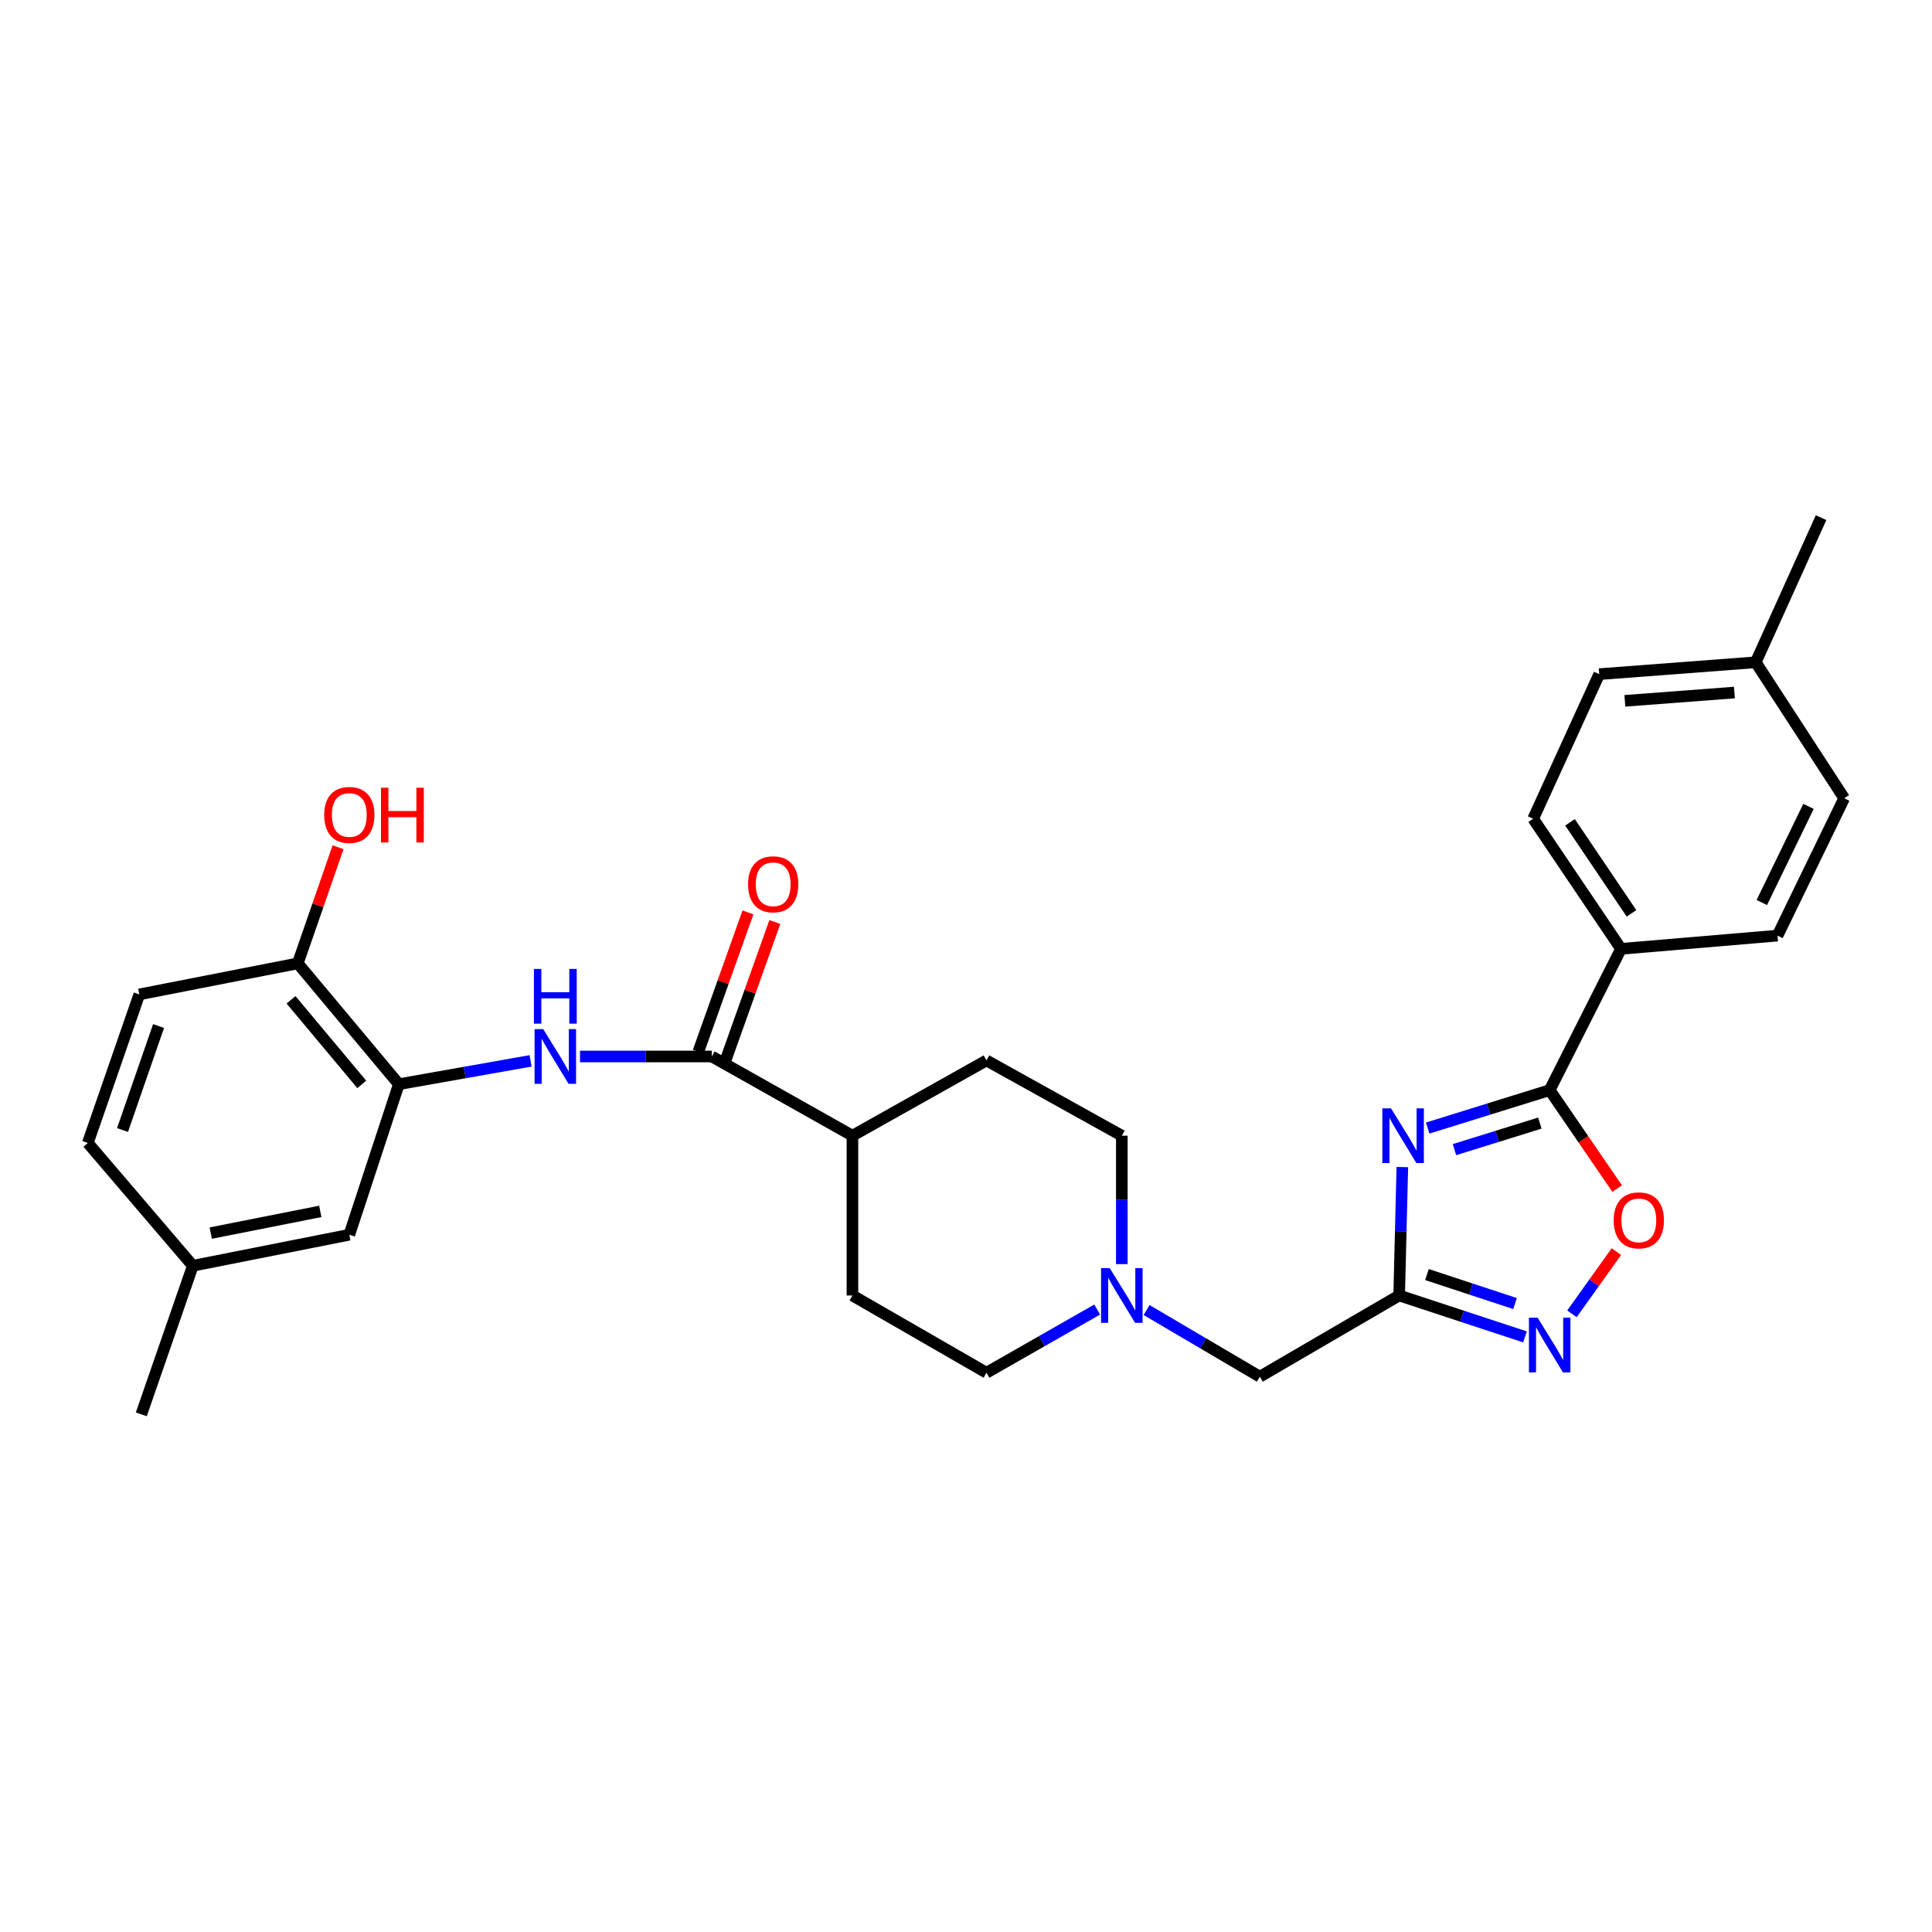 <?xml version='1.0' encoding='iso-8859-1'?>
<svg version='1.1' baseProfile='full'
              xmlns='http://www.w3.org/2000/svg'
                      xmlns:rdkit='http://www.rdkit.org/xml'
                      xmlns:xlink='http://www.w3.org/1999/xlink'
                  xml:space='preserve'
width='1000px' height='1000px' viewBox='0 0 1000 1000'>
<!-- END OF HEADER -->
<rect style='opacity:1.0;fill:#FFFFFF;stroke:none' width='1000' height='1000' x='0' y='0'> </rect>
<path class='bond-0' d='M 725.845,604.066 L 725.024,637.302' style='fill:none;fill-rule:evenodd;stroke:#0000FF;stroke-width:6px;stroke-linecap:butt;stroke-linejoin:miter;stroke-opacity:1' />
<path class='bond-0' d='M 725.024,637.302 L 724.202,670.537' style='fill:none;fill-rule:evenodd;stroke:#000000;stroke-width:6px;stroke-linecap:butt;stroke-linejoin:miter;stroke-opacity:1' />
<path class='bond-1' d='M 738.973,583.881 L 770.543,574.065' style='fill:none;fill-rule:evenodd;stroke:#0000FF;stroke-width:6px;stroke-linecap:butt;stroke-linejoin:miter;stroke-opacity:1' />
<path class='bond-1' d='M 770.543,574.065 L 802.113,564.249' style='fill:none;fill-rule:evenodd;stroke:#000000;stroke-width:6px;stroke-linecap:butt;stroke-linejoin:miter;stroke-opacity:1' />
<path class='bond-1' d='M 752.832,595.049 L 774.931,588.178' style='fill:none;fill-rule:evenodd;stroke:#0000FF;stroke-width:6px;stroke-linecap:butt;stroke-linejoin:miter;stroke-opacity:1' />
<path class='bond-1' d='M 774.931,588.178 L 797.03,581.307' style='fill:none;fill-rule:evenodd;stroke:#000000;stroke-width:6px;stroke-linecap:butt;stroke-linejoin:miter;stroke-opacity:1' />
<path class='bond-2' d='M 724.202,670.537 L 756.762,681.253' style='fill:none;fill-rule:evenodd;stroke:#000000;stroke-width:6px;stroke-linecap:butt;stroke-linejoin:miter;stroke-opacity:1' />
<path class='bond-2' d='M 756.762,681.253 L 789.323,691.969' style='fill:none;fill-rule:evenodd;stroke:#0000FF;stroke-width:6px;stroke-linecap:butt;stroke-linejoin:miter;stroke-opacity:1' />
<path class='bond-2' d='M 738.59,659.713 L 761.383,667.214' style='fill:none;fill-rule:evenodd;stroke:#000000;stroke-width:6px;stroke-linecap:butt;stroke-linejoin:miter;stroke-opacity:1' />
<path class='bond-2' d='M 761.383,667.214 L 784.175,674.716' style='fill:none;fill-rule:evenodd;stroke:#0000FF;stroke-width:6px;stroke-linecap:butt;stroke-linejoin:miter;stroke-opacity:1' />
<path class='bond-9' d='M 724.202,670.537 L 652.087,712.567' style='fill:none;fill-rule:evenodd;stroke:#000000;stroke-width:6px;stroke-linecap:butt;stroke-linejoin:miter;stroke-opacity:1' />
<path class='bond-3' d='M 802.113,564.249 L 819.576,589.733' style='fill:none;fill-rule:evenodd;stroke:#000000;stroke-width:6px;stroke-linecap:butt;stroke-linejoin:miter;stroke-opacity:1' />
<path class='bond-3' d='M 819.576,589.733 L 837.039,615.216' style='fill:none;fill-rule:evenodd;stroke:#FF0000;stroke-width:6px;stroke-linecap:butt;stroke-linejoin:miter;stroke-opacity:1' />
<path class='bond-8' d='M 802.113,564.249 L 839.029,491.124' style='fill:none;fill-rule:evenodd;stroke:#000000;stroke-width:6px;stroke-linecap:butt;stroke-linejoin:miter;stroke-opacity:1' />
<path class='bond-29' d='M 813.643,680.034 L 825.144,663.93' style='fill:none;fill-rule:evenodd;stroke:#0000FF;stroke-width:6px;stroke-linecap:butt;stroke-linejoin:miter;stroke-opacity:1' />
<path class='bond-29' d='M 825.144,663.93 L 836.645,647.825' style='fill:none;fill-rule:evenodd;stroke:#FF0000;stroke-width:6px;stroke-linecap:butt;stroke-linejoin:miter;stroke-opacity:1' />
<path class='bond-4' d='M 368.423,546.834 L 441.219,587.838' style='fill:none;fill-rule:evenodd;stroke:#000000;stroke-width:6px;stroke-linecap:butt;stroke-linejoin:miter;stroke-opacity:1' />
<path class='bond-5' d='M 368.423,546.834 L 334.31,546.834' style='fill:none;fill-rule:evenodd;stroke:#000000;stroke-width:6px;stroke-linecap:butt;stroke-linejoin:miter;stroke-opacity:1' />
<path class='bond-5' d='M 334.31,546.834 L 300.197,546.834' style='fill:none;fill-rule:evenodd;stroke:#0000FF;stroke-width:6px;stroke-linecap:butt;stroke-linejoin:miter;stroke-opacity:1' />
<path class='bond-13' d='M 375.384,549.313 L 388.222,513.272' style='fill:none;fill-rule:evenodd;stroke:#000000;stroke-width:6px;stroke-linecap:butt;stroke-linejoin:miter;stroke-opacity:1' />
<path class='bond-13' d='M 388.222,513.272 L 401.059,477.231' style='fill:none;fill-rule:evenodd;stroke:#FF0000;stroke-width:6px;stroke-linecap:butt;stroke-linejoin:miter;stroke-opacity:1' />
<path class='bond-13' d='M 361.462,544.354 L 374.299,508.313' style='fill:none;fill-rule:evenodd;stroke:#000000;stroke-width:6px;stroke-linecap:butt;stroke-linejoin:miter;stroke-opacity:1' />
<path class='bond-13' d='M 374.299,508.313 L 387.137,472.272' style='fill:none;fill-rule:evenodd;stroke:#FF0000;stroke-width:6px;stroke-linecap:butt;stroke-linejoin:miter;stroke-opacity:1' />
<path class='bond-6' d='M 274.636,549.1 L 240.535,555.139' style='fill:none;fill-rule:evenodd;stroke:#0000FF;stroke-width:6px;stroke-linecap:butt;stroke-linejoin:miter;stroke-opacity:1' />
<path class='bond-6' d='M 240.535,555.139 L 206.434,561.178' style='fill:none;fill-rule:evenodd;stroke:#000000;stroke-width:6px;stroke-linecap:butt;stroke-linejoin:miter;stroke-opacity:1' />
<path class='bond-11' d='M 206.434,561.178 L 154.123,498.637' style='fill:none;fill-rule:evenodd;stroke:#000000;stroke-width:6px;stroke-linecap:butt;stroke-linejoin:miter;stroke-opacity:1' />
<path class='bond-11' d='M 187.251,561.279 L 150.633,517.5' style='fill:none;fill-rule:evenodd;stroke:#000000;stroke-width:6px;stroke-linecap:butt;stroke-linejoin:miter;stroke-opacity:1' />
<path class='bond-12' d='M 206.434,561.178 L 180.8,639.106' style='fill:none;fill-rule:evenodd;stroke:#000000;stroke-width:6px;stroke-linecap:butt;stroke-linejoin:miter;stroke-opacity:1' />
<path class='bond-7' d='M 593.466,678.075 L 622.777,695.321' style='fill:none;fill-rule:evenodd;stroke:#0000FF;stroke-width:6px;stroke-linecap:butt;stroke-linejoin:miter;stroke-opacity:1' />
<path class='bond-7' d='M 622.777,695.321 L 652.087,712.567' style='fill:none;fill-rule:evenodd;stroke:#000000;stroke-width:6px;stroke-linecap:butt;stroke-linejoin:miter;stroke-opacity:1' />
<path class='bond-19' d='M 580.654,654.309 L 580.654,621.074' style='fill:none;fill-rule:evenodd;stroke:#0000FF;stroke-width:6px;stroke-linecap:butt;stroke-linejoin:miter;stroke-opacity:1' />
<path class='bond-19' d='M 580.654,621.074 L 580.654,587.838' style='fill:none;fill-rule:evenodd;stroke:#000000;stroke-width:6px;stroke-linecap:butt;stroke-linejoin:miter;stroke-opacity:1' />
<path class='bond-20' d='M 567.897,677.818 L 539.249,694.17' style='fill:none;fill-rule:evenodd;stroke:#0000FF;stroke-width:6px;stroke-linecap:butt;stroke-linejoin:miter;stroke-opacity:1' />
<path class='bond-20' d='M 539.249,694.17 L 510.6,710.523' style='fill:none;fill-rule:evenodd;stroke:#000000;stroke-width:6px;stroke-linecap:butt;stroke-linejoin:miter;stroke-opacity:1' />
<path class='bond-14' d='M 839.029,491.124 L 793.566,423.796' style='fill:none;fill-rule:evenodd;stroke:#000000;stroke-width:6px;stroke-linecap:butt;stroke-linejoin:miter;stroke-opacity:1' />
<path class='bond-14' d='M 844.458,472.754 L 812.634,425.625' style='fill:none;fill-rule:evenodd;stroke:#000000;stroke-width:6px;stroke-linecap:butt;stroke-linejoin:miter;stroke-opacity:1' />
<path class='bond-15' d='M 839.029,491.124 L 920.028,484.276' style='fill:none;fill-rule:evenodd;stroke:#000000;stroke-width:6px;stroke-linecap:butt;stroke-linejoin:miter;stroke-opacity:1' />
<path class='bond-10' d='M 441.219,587.838 L 441.219,670.537' style='fill:none;fill-rule:evenodd;stroke:#000000;stroke-width:6px;stroke-linecap:butt;stroke-linejoin:miter;stroke-opacity:1' />
<path class='bond-31' d='M 441.219,587.838 L 510.6,548.878' style='fill:none;fill-rule:evenodd;stroke:#000000;stroke-width:6px;stroke-linecap:butt;stroke-linejoin:miter;stroke-opacity:1' />
<path class='bond-16' d='M 154.123,498.637 L 72.106,514.705' style='fill:none;fill-rule:evenodd;stroke:#000000;stroke-width:6px;stroke-linecap:butt;stroke-linejoin:miter;stroke-opacity:1' />
<path class='bond-26' d='M 154.123,498.637 L 164.549,468.584' style='fill:none;fill-rule:evenodd;stroke:#000000;stroke-width:6px;stroke-linecap:butt;stroke-linejoin:miter;stroke-opacity:1' />
<path class='bond-26' d='M 164.549,468.584 L 174.974,438.53' style='fill:none;fill-rule:evenodd;stroke:#FF0000;stroke-width:6px;stroke-linecap:butt;stroke-linejoin:miter;stroke-opacity:1' />
<path class='bond-21' d='M 180.8,639.106 L 99.801,655.158' style='fill:none;fill-rule:evenodd;stroke:#000000;stroke-width:6px;stroke-linecap:butt;stroke-linejoin:miter;stroke-opacity:1' />
<path class='bond-21' d='M 165.777,627.016 L 109.078,638.253' style='fill:none;fill-rule:evenodd;stroke:#000000;stroke-width:6px;stroke-linecap:butt;stroke-linejoin:miter;stroke-opacity:1' />
<path class='bond-23' d='M 793.566,423.796 L 827.756,348.939' style='fill:none;fill-rule:evenodd;stroke:#000000;stroke-width:6px;stroke-linecap:butt;stroke-linejoin:miter;stroke-opacity:1' />
<path class='bond-24' d='M 920.028,484.276 L 954.545,413.18' style='fill:none;fill-rule:evenodd;stroke:#000000;stroke-width:6px;stroke-linecap:butt;stroke-linejoin:miter;stroke-opacity:1' />
<path class='bond-24' d='M 911.91,467.157 L 936.073,417.389' style='fill:none;fill-rule:evenodd;stroke:#000000;stroke-width:6px;stroke-linecap:butt;stroke-linejoin:miter;stroke-opacity:1' />
<path class='bond-32' d='M 72.106,514.705 L 45.455,591.591' style='fill:none;fill-rule:evenodd;stroke:#000000;stroke-width:6px;stroke-linecap:butt;stroke-linejoin:miter;stroke-opacity:1' />
<path class='bond-32' d='M 82.073,531.079 L 63.416,584.898' style='fill:none;fill-rule:evenodd;stroke:#000000;stroke-width:6px;stroke-linecap:butt;stroke-linejoin:miter;stroke-opacity:1' />
<path class='bond-17' d='M 510.6,548.878 L 580.654,587.838' style='fill:none;fill-rule:evenodd;stroke:#000000;stroke-width:6px;stroke-linecap:butt;stroke-linejoin:miter;stroke-opacity:1' />
<path class='bond-18' d='M 441.219,670.537 L 510.6,710.523' style='fill:none;fill-rule:evenodd;stroke:#000000;stroke-width:6px;stroke-linecap:butt;stroke-linejoin:miter;stroke-opacity:1' />
<path class='bond-22' d='M 99.801,655.158 L 45.455,591.591' style='fill:none;fill-rule:evenodd;stroke:#000000;stroke-width:6px;stroke-linecap:butt;stroke-linejoin:miter;stroke-opacity:1' />
<path class='bond-27' d='M 99.801,655.158 L 73.141,732.06' style='fill:none;fill-rule:evenodd;stroke:#000000;stroke-width:6px;stroke-linecap:butt;stroke-linejoin:miter;stroke-opacity:1' />
<path class='bond-30' d='M 827.756,348.939 L 908.762,342.798' style='fill:none;fill-rule:evenodd;stroke:#000000;stroke-width:6px;stroke-linecap:butt;stroke-linejoin:miter;stroke-opacity:1' />
<path class='bond-30' d='M 841.024,362.755 L 897.729,358.456' style='fill:none;fill-rule:evenodd;stroke:#000000;stroke-width:6px;stroke-linecap:butt;stroke-linejoin:miter;stroke-opacity:1' />
<path class='bond-25' d='M 954.545,413.18 L 908.762,342.798' style='fill:none;fill-rule:evenodd;stroke:#000000;stroke-width:6px;stroke-linecap:butt;stroke-linejoin:miter;stroke-opacity:1' />
<path class='bond-28' d='M 908.762,342.798 L 942.582,267.94' style='fill:none;fill-rule:evenodd;stroke:#000000;stroke-width:6px;stroke-linecap:butt;stroke-linejoin:miter;stroke-opacity:1' />
<path  class='atom-0' d='M 719.986 573.678
L 729.266 588.678
Q 730.186 590.158, 731.666 592.838
Q 733.146 595.518, 733.226 595.678
L 733.226 573.678
L 736.986 573.678
L 736.986 601.998
L 733.106 601.998
L 723.146 585.598
Q 721.986 583.678, 720.746 581.478
Q 719.546 579.278, 719.186 578.598
L 719.186 601.998
L 715.506 601.998
L 715.506 573.678
L 719.986 573.678
' fill='#0000FF'/>
<path  class='atom-3' d='M 795.853 682.019
L 805.133 697.019
Q 806.053 698.499, 807.533 701.179
Q 809.013 703.859, 809.093 704.019
L 809.093 682.019
L 812.853 682.019
L 812.853 710.339
L 808.973 710.339
L 799.013 693.939
Q 797.853 692.019, 796.613 689.819
Q 795.413 687.619, 795.053 686.939
L 795.053 710.339
L 791.373 710.339
L 791.373 682.019
L 795.853 682.019
' fill='#0000FF'/>
<path  class='atom-4' d='M 835.249 631.657
Q 835.249 624.857, 838.609 621.057
Q 841.969 617.257, 848.249 617.257
Q 854.529 617.257, 857.889 621.057
Q 861.249 624.857, 861.249 631.657
Q 861.249 638.537, 857.849 642.457
Q 854.449 646.337, 848.249 646.337
Q 842.009 646.337, 838.609 642.457
Q 835.249 638.577, 835.249 631.657
M 848.249 643.137
Q 852.569 643.137, 854.889 640.257
Q 857.249 637.337, 857.249 631.657
Q 857.249 626.097, 854.889 623.297
Q 852.569 620.457, 848.249 620.457
Q 843.929 620.457, 841.569 623.257
Q 839.249 626.057, 839.249 631.657
Q 839.249 637.377, 841.569 640.257
Q 843.929 643.137, 848.249 643.137
' fill='#FF0000'/>
<path  class='atom-6' d='M 281.173 532.674
L 290.453 547.674
Q 291.373 549.154, 292.853 551.834
Q 294.333 554.514, 294.413 554.674
L 294.413 532.674
L 298.173 532.674
L 298.173 560.994
L 294.293 560.994
L 284.333 544.594
Q 283.173 542.674, 281.933 540.474
Q 280.733 538.274, 280.373 537.594
L 280.373 560.994
L 276.693 560.994
L 276.693 532.674
L 281.173 532.674
' fill='#0000FF'/>
<path  class='atom-6' d='M 276.353 501.522
L 280.193 501.522
L 280.193 513.562
L 294.673 513.562
L 294.673 501.522
L 298.513 501.522
L 298.513 529.842
L 294.673 529.842
L 294.673 516.762
L 280.193 516.762
L 280.193 529.842
L 276.353 529.842
L 276.353 501.522
' fill='#0000FF'/>
<path  class='atom-8' d='M 574.394 656.377
L 583.674 671.377
Q 584.594 672.857, 586.074 675.537
Q 587.554 678.217, 587.634 678.377
L 587.634 656.377
L 591.394 656.377
L 591.394 684.697
L 587.514 684.697
L 577.554 668.297
Q 576.394 666.377, 575.154 664.177
Q 573.954 661.977, 573.594 661.297
L 573.594 684.697
L 569.914 684.697
L 569.914 656.377
L 574.394 656.377
' fill='#0000FF'/>
<path  class='atom-14' d='M 387.199 457.704
Q 387.199 450.904, 390.559 447.104
Q 393.919 443.304, 400.199 443.304
Q 406.479 443.304, 409.839 447.104
Q 413.199 450.904, 413.199 457.704
Q 413.199 464.584, 409.799 468.504
Q 406.399 472.384, 400.199 472.384
Q 393.959 472.384, 390.559 468.504
Q 387.199 464.624, 387.199 457.704
M 400.199 469.184
Q 404.519 469.184, 406.839 466.304
Q 409.199 463.384, 409.199 457.704
Q 409.199 452.144, 406.839 449.344
Q 404.519 446.504, 400.199 446.504
Q 395.879 446.504, 393.519 449.304
Q 391.199 452.104, 391.199 457.704
Q 391.199 463.424, 393.519 466.304
Q 395.879 469.184, 400.199 469.184
' fill='#FF0000'/>
<path  class='atom-27' d='M 167.8 421.815
Q 167.8 415.015, 171.16 411.215
Q 174.52 407.415, 180.8 407.415
Q 187.08 407.415, 190.44 411.215
Q 193.8 415.015, 193.8 421.815
Q 193.8 428.695, 190.4 432.615
Q 187 436.495, 180.8 436.495
Q 174.56 436.495, 171.16 432.615
Q 167.8 428.735, 167.8 421.815
M 180.8 433.295
Q 185.12 433.295, 187.44 430.415
Q 189.8 427.495, 189.8 421.815
Q 189.8 416.255, 187.44 413.455
Q 185.12 410.615, 180.8 410.615
Q 176.48 410.615, 174.12 413.415
Q 171.8 416.215, 171.8 421.815
Q 171.8 427.535, 174.12 430.415
Q 176.48 433.295, 180.8 433.295
' fill='#FF0000'/>
<path  class='atom-27' d='M 197.2 407.735
L 201.04 407.735
L 201.04 419.775
L 215.52 419.775
L 215.52 407.735
L 219.36 407.735
L 219.36 436.055
L 215.52 436.055
L 215.52 422.975
L 201.04 422.975
L 201.04 436.055
L 197.2 436.055
L 197.2 407.735
' fill='#FF0000'/>
</svg>
